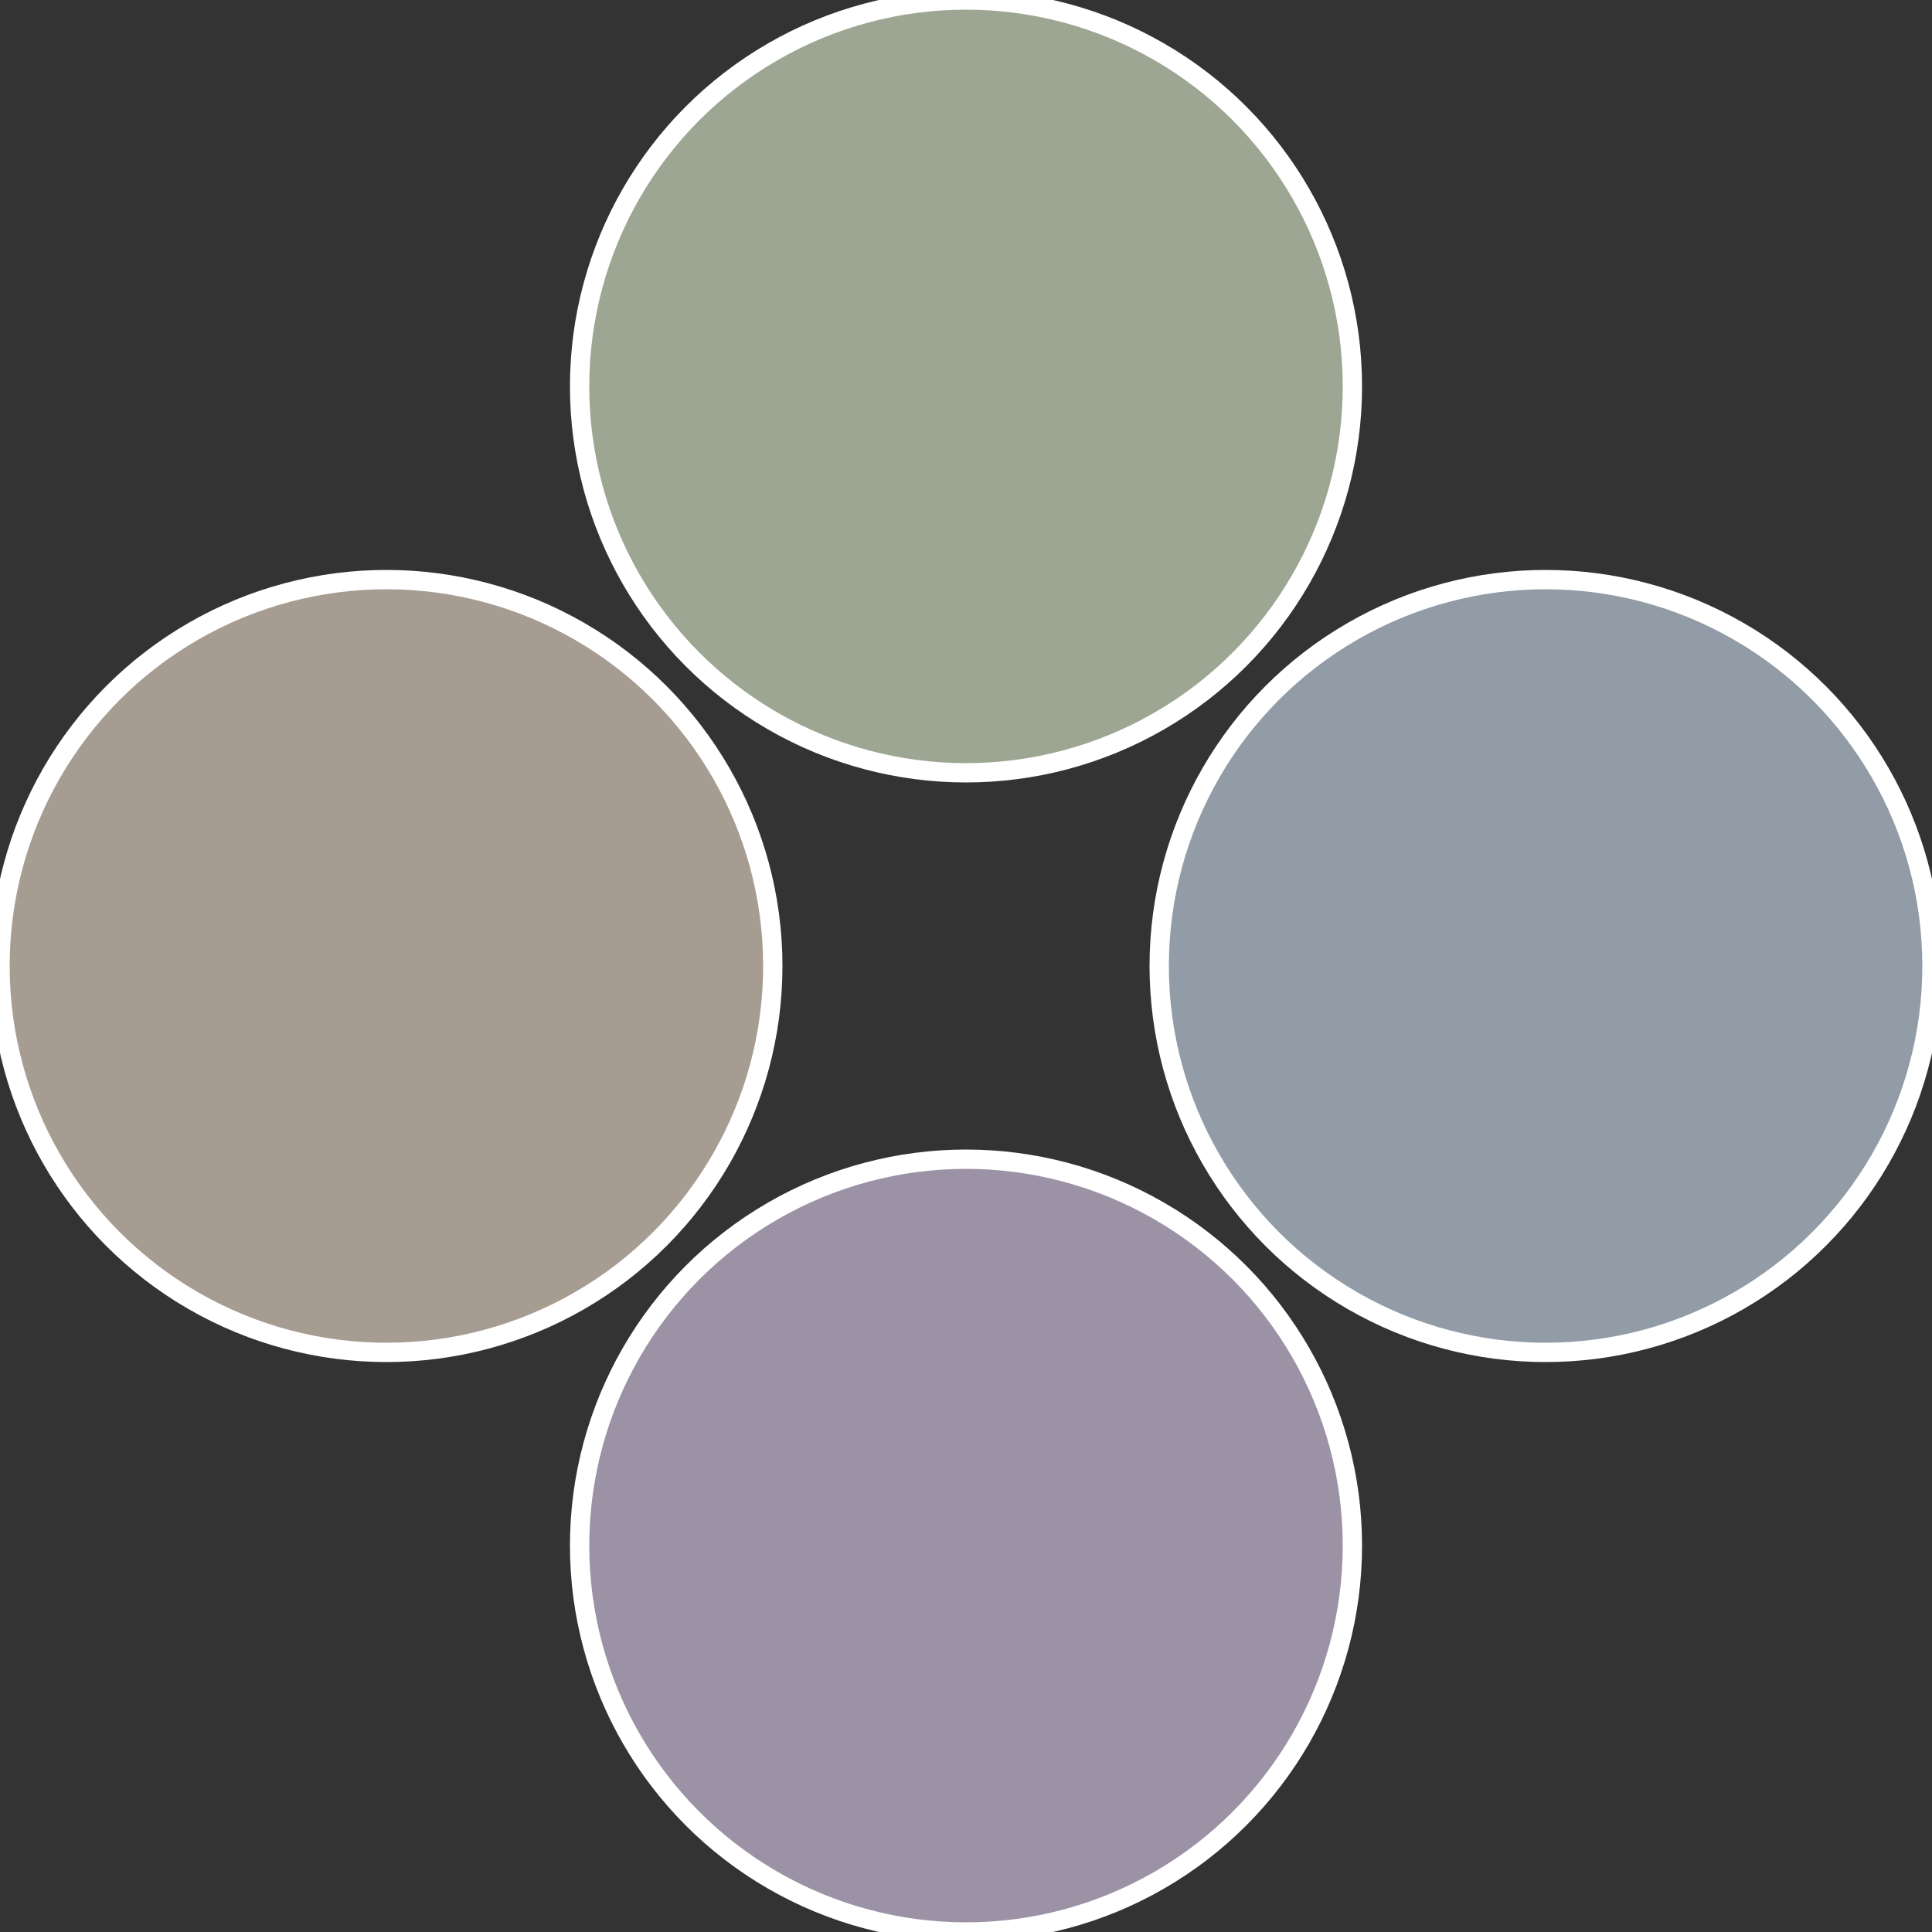 <?xml version="1.0" standalone="no"?>
<svg width="500" height="500" viewBox="-1 -1 2 2" xmlns="http://www.w3.org/2000/svg">
 
                <rect x="-1" y="-1" width="2" height="2" fill="#333333" stroke="none"/>
 
                <circle cx="0.6" cy="0" r="0.4" fill="#929ca6" stroke="#fff" stroke-width="1%" />
             
                <circle cx="3.6739403974421E-17" cy="0.6" r="0.4" fill="#9c92a6" stroke="#fff" stroke-width="1%" />
             
                <circle cx="-0.6" cy="7.3478807948841E-17" r="0.4" fill="#a69c92" stroke="#fff" stroke-width="1%" />
             
                <circle cx="-1.1021821192326E-16" cy="-0.6" r="0.4" fill="#9ca692" stroke="#fff" stroke-width="1%" />
            </svg>
